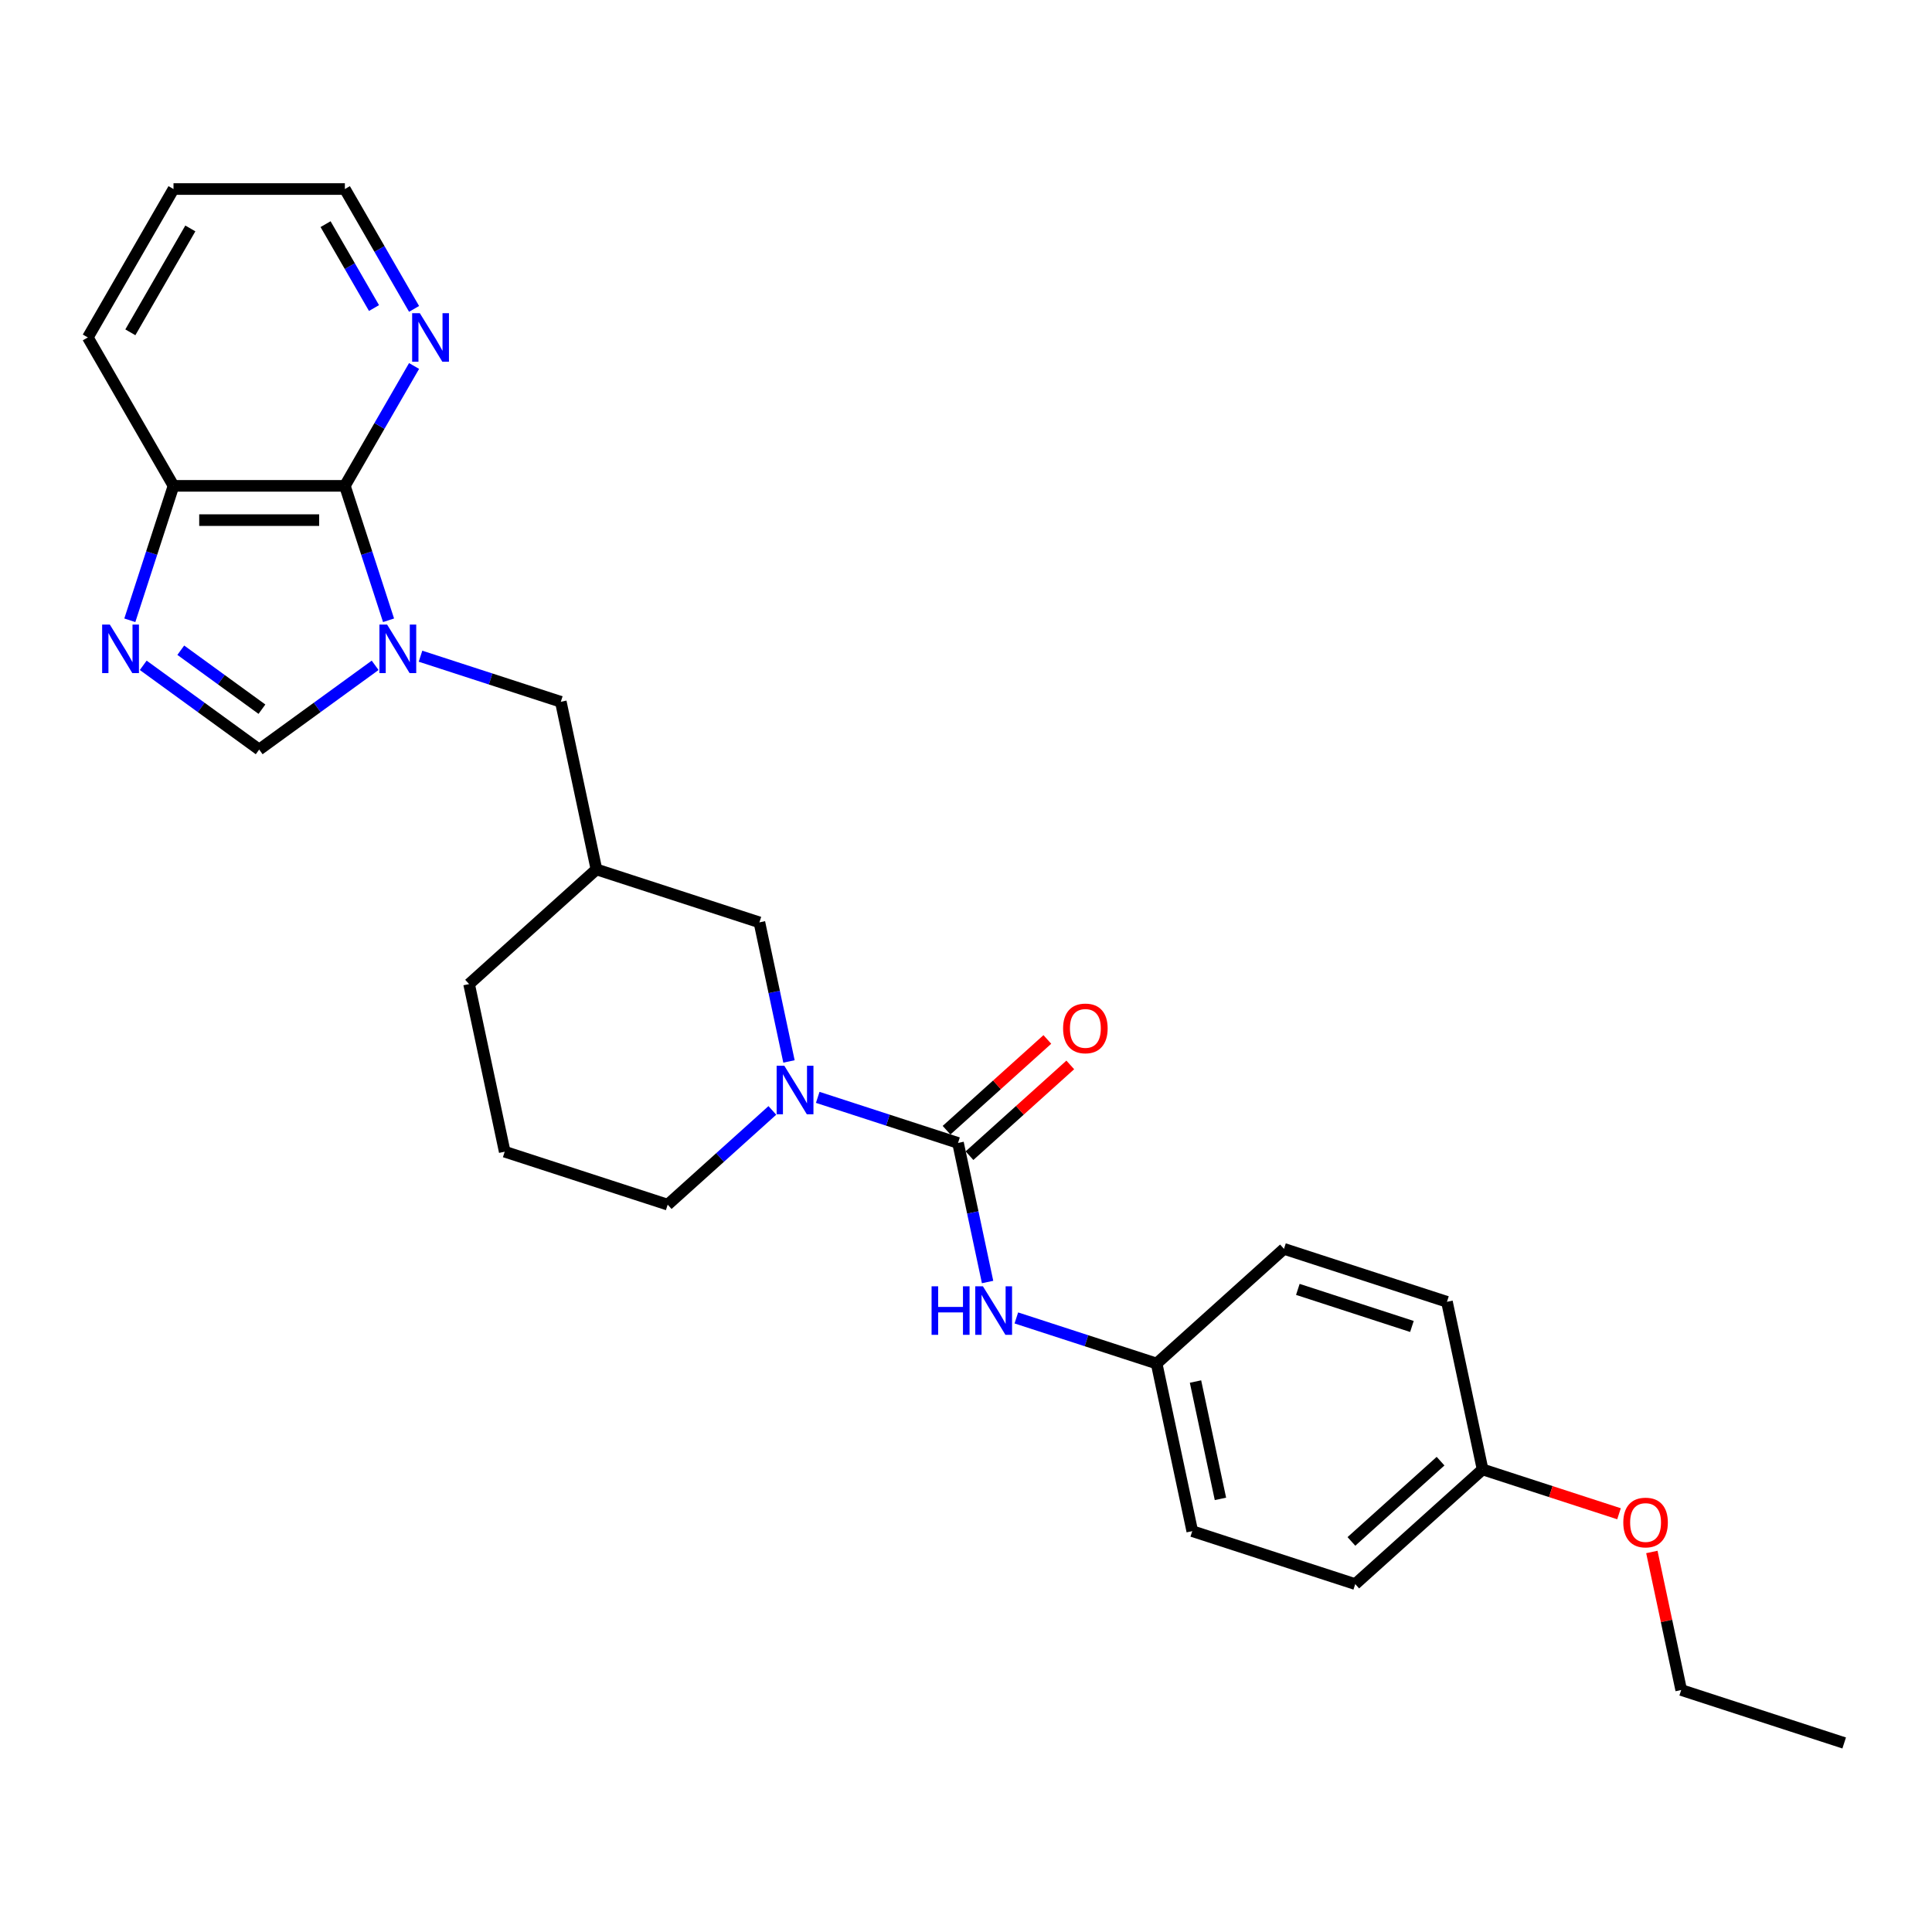 <?xml version='1.0' encoding='iso-8859-1'?>
<svg version='1.1' baseProfile='full'
              xmlns='http://www.w3.org/2000/svg'
                      xmlns:rdkit='http://www.rdkit.org/xml'
                      xmlns:xlink='http://www.w3.org/1999/xlink'
                  xml:space='preserve'
width='1000px' height='1000px' viewBox='0 0 1000 1000'>
<!-- END OF HEADER -->
<rect style='opacity:1.0;fill:#FFFFFF;stroke:none' width='1000' height='1000' x='0' y='0'> </rect>
<path class='bond-2' d='M 201.112,321.057 L 189.808,286.266' style='fill:none;fill-rule:evenodd;stroke:#0000FF;stroke-width:6px;stroke-linecap:butt;stroke-linejoin:miter;stroke-opacity:1' />
<path class='bond-2' d='M 189.808,286.266 L 178.504,251.476' style='fill:none;fill-rule:evenodd;stroke:#000000;stroke-width:6px;stroke-linecap:butt;stroke-linejoin:miter;stroke-opacity:1' />
<path class='bond-4' d='M 194.17,344.367 L 164.162,366.169' style='fill:none;fill-rule:evenodd;stroke:#0000FF;stroke-width:6px;stroke-linecap:butt;stroke-linejoin:miter;stroke-opacity:1' />
<path class='bond-4' d='M 164.162,366.169 L 134.154,387.97' style='fill:none;fill-rule:evenodd;stroke:#000000;stroke-width:6px;stroke-linecap:butt;stroke-linejoin:miter;stroke-opacity:1' />
<path class='bond-7' d='M 217.657,339.65 L 253.964,351.447' style='fill:none;fill-rule:evenodd;stroke:#0000FF;stroke-width:6px;stroke-linecap:butt;stroke-linejoin:miter;stroke-opacity:1' />
<path class='bond-7' d='M 253.964,351.447 L 290.272,363.244' style='fill:none;fill-rule:evenodd;stroke:#000000;stroke-width:6px;stroke-linecap:butt;stroke-linejoin:miter;stroke-opacity:1' />
<path class='bond-0' d='M 495.871,591.585 L 459.564,579.789' style='fill:none;fill-rule:evenodd;stroke:#000000;stroke-width:6px;stroke-linecap:butt;stroke-linejoin:miter;stroke-opacity:1' />
<path class='bond-0' d='M 459.564,579.789 L 423.257,567.992' style='fill:none;fill-rule:evenodd;stroke:#0000FF;stroke-width:6px;stroke-linecap:butt;stroke-linejoin:miter;stroke-opacity:1' />
<path class='bond-5' d='M 495.871,591.585 L 503.522,627.577' style='fill:none;fill-rule:evenodd;stroke:#000000;stroke-width:6px;stroke-linecap:butt;stroke-linejoin:miter;stroke-opacity:1' />
<path class='bond-5' d='M 503.522,627.577 L 511.172,663.569' style='fill:none;fill-rule:evenodd;stroke:#0000FF;stroke-width:6px;stroke-linecap:butt;stroke-linejoin:miter;stroke-opacity:1' />
<path class='bond-11' d='M 501.806,598.177 L 527.89,574.691' style='fill:none;fill-rule:evenodd;stroke:#000000;stroke-width:6px;stroke-linecap:butt;stroke-linejoin:miter;stroke-opacity:1' />
<path class='bond-11' d='M 527.89,574.691 L 553.974,551.205' style='fill:none;fill-rule:evenodd;stroke:#FF0000;stroke-width:6px;stroke-linecap:butt;stroke-linejoin:miter;stroke-opacity:1' />
<path class='bond-11' d='M 489.936,584.994 L 516.02,561.508' style='fill:none;fill-rule:evenodd;stroke:#000000;stroke-width:6px;stroke-linecap:butt;stroke-linejoin:miter;stroke-opacity:1' />
<path class='bond-11' d='M 516.02,561.508 L 542.104,538.021' style='fill:none;fill-rule:evenodd;stroke:#FF0000;stroke-width:6px;stroke-linecap:butt;stroke-linejoin:miter;stroke-opacity:1' />
<path class='bond-1' d='M 408.372,549.398 L 400.722,513.407' style='fill:none;fill-rule:evenodd;stroke:#0000FF;stroke-width:6px;stroke-linecap:butt;stroke-linejoin:miter;stroke-opacity:1' />
<path class='bond-1' d='M 400.722,513.407 L 393.071,477.415' style='fill:none;fill-rule:evenodd;stroke:#000000;stroke-width:6px;stroke-linecap:butt;stroke-linejoin:miter;stroke-opacity:1' />
<path class='bond-29' d='M 399.769,574.75 L 372.683,599.139' style='fill:none;fill-rule:evenodd;stroke:#0000FF;stroke-width:6px;stroke-linecap:butt;stroke-linejoin:miter;stroke-opacity:1' />
<path class='bond-29' d='M 372.683,599.139 L 345.596,623.527' style='fill:none;fill-rule:evenodd;stroke:#000000;stroke-width:6px;stroke-linecap:butt;stroke-linejoin:miter;stroke-opacity:1' />
<path class='bond-6' d='M 178.504,251.476 L 89.804,251.476' style='fill:none;fill-rule:evenodd;stroke:#000000;stroke-width:6px;stroke-linecap:butt;stroke-linejoin:miter;stroke-opacity:1' />
<path class='bond-6' d='M 165.199,269.216 L 103.109,269.216' style='fill:none;fill-rule:evenodd;stroke:#000000;stroke-width:6px;stroke-linecap:butt;stroke-linejoin:miter;stroke-opacity:1' />
<path class='bond-9' d='M 178.504,251.476 L 196.413,220.457' style='fill:none;fill-rule:evenodd;stroke:#000000;stroke-width:6px;stroke-linecap:butt;stroke-linejoin:miter;stroke-opacity:1' />
<path class='bond-9' d='M 196.413,220.457 L 214.322,189.437' style='fill:none;fill-rule:evenodd;stroke:#0000FF;stroke-width:6px;stroke-linecap:butt;stroke-linejoin:miter;stroke-opacity:1' />
<path class='bond-3' d='M 74.138,344.367 L 104.146,366.169' style='fill:none;fill-rule:evenodd;stroke:#0000FF;stroke-width:6px;stroke-linecap:butt;stroke-linejoin:miter;stroke-opacity:1' />
<path class='bond-3' d='M 104.146,366.169 L 134.154,387.97' style='fill:none;fill-rule:evenodd;stroke:#000000;stroke-width:6px;stroke-linecap:butt;stroke-linejoin:miter;stroke-opacity:1' />
<path class='bond-3' d='M 93.568,336.555 L 114.573,351.817' style='fill:none;fill-rule:evenodd;stroke:#0000FF;stroke-width:6px;stroke-linecap:butt;stroke-linejoin:miter;stroke-opacity:1' />
<path class='bond-3' d='M 114.573,351.817 L 135.579,367.078' style='fill:none;fill-rule:evenodd;stroke:#000000;stroke-width:6px;stroke-linecap:butt;stroke-linejoin:miter;stroke-opacity:1' />
<path class='bond-27' d='M 67.196,321.057 L 78.5,286.266' style='fill:none;fill-rule:evenodd;stroke:#0000FF;stroke-width:6px;stroke-linecap:butt;stroke-linejoin:miter;stroke-opacity:1' />
<path class='bond-27' d='M 78.5,286.266 L 89.804,251.476' style='fill:none;fill-rule:evenodd;stroke:#000000;stroke-width:6px;stroke-linecap:butt;stroke-linejoin:miter;stroke-opacity:1' />
<path class='bond-12' d='M 526.057,682.162 L 562.364,693.959' style='fill:none;fill-rule:evenodd;stroke:#0000FF;stroke-width:6px;stroke-linecap:butt;stroke-linejoin:miter;stroke-opacity:1' />
<path class='bond-12' d='M 562.364,693.959 L 598.671,705.756' style='fill:none;fill-rule:evenodd;stroke:#000000;stroke-width:6px;stroke-linecap:butt;stroke-linejoin:miter;stroke-opacity:1' />
<path class='bond-23' d='M 89.804,251.476 L 45.455,174.66' style='fill:none;fill-rule:evenodd;stroke:#000000;stroke-width:6px;stroke-linecap:butt;stroke-linejoin:miter;stroke-opacity:1' />
<path class='bond-10' d='M 290.272,363.244 L 308.713,450.005' style='fill:none;fill-rule:evenodd;stroke:#000000;stroke-width:6px;stroke-linecap:butt;stroke-linejoin:miter;stroke-opacity:1' />
<path class='bond-8' d='M 393.071,477.415 L 308.713,450.005' style='fill:none;fill-rule:evenodd;stroke:#000000;stroke-width:6px;stroke-linecap:butt;stroke-linejoin:miter;stroke-opacity:1' />
<path class='bond-22' d='M 214.322,159.883 L 196.413,128.863' style='fill:none;fill-rule:evenodd;stroke:#0000FF;stroke-width:6px;stroke-linecap:butt;stroke-linejoin:miter;stroke-opacity:1' />
<path class='bond-22' d='M 196.413,128.863 L 178.504,97.844' style='fill:none;fill-rule:evenodd;stroke:#000000;stroke-width:6px;stroke-linecap:butt;stroke-linejoin:miter;stroke-opacity:1' />
<path class='bond-22' d='M 193.586,159.447 L 181.05,137.733' style='fill:none;fill-rule:evenodd;stroke:#0000FF;stroke-width:6px;stroke-linecap:butt;stroke-linejoin:miter;stroke-opacity:1' />
<path class='bond-22' d='M 181.05,137.733 L 168.513,116.02' style='fill:none;fill-rule:evenodd;stroke:#000000;stroke-width:6px;stroke-linecap:butt;stroke-linejoin:miter;stroke-opacity:1' />
<path class='bond-21' d='M 308.713,450.005 L 242.797,509.357' style='fill:none;fill-rule:evenodd;stroke:#000000;stroke-width:6px;stroke-linecap:butt;stroke-linejoin:miter;stroke-opacity:1' />
<path class='bond-15' d='M 598.671,705.756 L 664.588,646.405' style='fill:none;fill-rule:evenodd;stroke:#000000;stroke-width:6px;stroke-linecap:butt;stroke-linejoin:miter;stroke-opacity:1' />
<path class='bond-16' d='M 598.671,705.756 L 617.113,792.517' style='fill:none;fill-rule:evenodd;stroke:#000000;stroke-width:6px;stroke-linecap:butt;stroke-linejoin:miter;stroke-opacity:1' />
<path class='bond-16' d='M 618.79,715.082 L 631.699,775.815' style='fill:none;fill-rule:evenodd;stroke:#000000;stroke-width:6px;stroke-linecap:butt;stroke-linejoin:miter;stroke-opacity:1' />
<path class='bond-13' d='M 345.596,623.527 L 261.238,596.118' style='fill:none;fill-rule:evenodd;stroke:#000000;stroke-width:6px;stroke-linecap:butt;stroke-linejoin:miter;stroke-opacity:1' />
<path class='bond-14' d='M 767.387,760.575 L 701.471,819.927' style='fill:none;fill-rule:evenodd;stroke:#000000;stroke-width:6px;stroke-linecap:butt;stroke-linejoin:miter;stroke-opacity:1' />
<path class='bond-14' d='M 745.63,756.295 L 699.488,797.841' style='fill:none;fill-rule:evenodd;stroke:#000000;stroke-width:6px;stroke-linecap:butt;stroke-linejoin:miter;stroke-opacity:1' />
<path class='bond-19' d='M 767.387,760.575 L 802.692,772.047' style='fill:none;fill-rule:evenodd;stroke:#000000;stroke-width:6px;stroke-linecap:butt;stroke-linejoin:miter;stroke-opacity:1' />
<path class='bond-19' d='M 802.692,772.047 L 837.997,783.518' style='fill:none;fill-rule:evenodd;stroke:#FF0000;stroke-width:6px;stroke-linecap:butt;stroke-linejoin:miter;stroke-opacity:1' />
<path class='bond-30' d='M 767.387,760.575 L 748.946,673.814' style='fill:none;fill-rule:evenodd;stroke:#000000;stroke-width:6px;stroke-linecap:butt;stroke-linejoin:miter;stroke-opacity:1' />
<path class='bond-17' d='M 664.588,646.405 L 748.946,673.814' style='fill:none;fill-rule:evenodd;stroke:#000000;stroke-width:6px;stroke-linecap:butt;stroke-linejoin:miter;stroke-opacity:1' />
<path class='bond-17' d='M 671.759,667.388 L 730.81,686.575' style='fill:none;fill-rule:evenodd;stroke:#000000;stroke-width:6px;stroke-linecap:butt;stroke-linejoin:miter;stroke-opacity:1' />
<path class='bond-18' d='M 617.113,792.517 L 701.471,819.927' style='fill:none;fill-rule:evenodd;stroke:#000000;stroke-width:6px;stroke-linecap:butt;stroke-linejoin:miter;stroke-opacity:1' />
<path class='bond-24' d='M 855,803.295 L 862.594,839.02' style='fill:none;fill-rule:evenodd;stroke:#FF0000;stroke-width:6px;stroke-linecap:butt;stroke-linejoin:miter;stroke-opacity:1' />
<path class='bond-24' d='M 862.594,839.02 L 870.187,874.746' style='fill:none;fill-rule:evenodd;stroke:#000000;stroke-width:6px;stroke-linecap:butt;stroke-linejoin:miter;stroke-opacity:1' />
<path class='bond-20' d='M 261.238,596.118 L 242.797,509.357' style='fill:none;fill-rule:evenodd;stroke:#000000;stroke-width:6px;stroke-linecap:butt;stroke-linejoin:miter;stroke-opacity:1' />
<path class='bond-25' d='M 178.504,97.844 L 89.804,97.844' style='fill:none;fill-rule:evenodd;stroke:#000000;stroke-width:6px;stroke-linecap:butt;stroke-linejoin:miter;stroke-opacity:1' />
<path class='bond-28' d='M 45.455,174.66 L 89.804,97.844' style='fill:none;fill-rule:evenodd;stroke:#000000;stroke-width:6px;stroke-linecap:butt;stroke-linejoin:miter;stroke-opacity:1' />
<path class='bond-28' d='M 67.47,172.008 L 98.515,118.236' style='fill:none;fill-rule:evenodd;stroke:#000000;stroke-width:6px;stroke-linecap:butt;stroke-linejoin:miter;stroke-opacity:1' />
<path class='bond-26' d='M 870.187,874.746 L 954.545,902.156' style='fill:none;fill-rule:evenodd;stroke:#000000;stroke-width:6px;stroke-linecap:butt;stroke-linejoin:miter;stroke-opacity:1' />
<path  class='atom-0' d='M 200.361 323.274
L 208.592 336.579
Q 209.408 337.892, 210.721 340.269
Q 212.034 342.646, 212.105 342.788
L 212.105 323.274
L 215.44 323.274
L 215.44 348.394
L 211.998 348.394
L 203.164 333.847
Q 202.135 332.144, 201.035 330.193
Q 199.97 328.242, 199.651 327.638
L 199.651 348.394
L 196.387 348.394
L 196.387 323.274
L 200.361 323.274
' fill='#0000FF'/>
<path  class='atom-2' d='M 405.96 551.616
L 414.192 564.921
Q 415.008 566.234, 416.321 568.611
Q 417.633 570.988, 417.704 571.13
L 417.704 551.616
L 421.039 551.616
L 421.039 576.736
L 417.598 576.736
L 408.763 562.189
Q 407.734 560.486, 406.635 558.535
Q 405.57 556.583, 405.251 555.98
L 405.251 576.736
L 401.987 576.736
L 401.987 551.616
L 405.96 551.616
' fill='#0000FF'/>
<path  class='atom-4' d='M 56.842 323.274
L 65.073 336.579
Q 65.889 337.892, 67.202 340.269
Q 68.515 342.646, 68.586 342.788
L 68.586 323.274
L 71.921 323.274
L 71.921 348.394
L 68.479 348.394
L 59.645 333.847
Q 58.616 332.144, 57.516 330.193
Q 56.452 328.242, 56.133 327.638
L 56.133 348.394
L 52.868 348.394
L 52.868 323.274
L 56.842 323.274
' fill='#0000FF'/>
<path  class='atom-6' d='M 482.186 665.787
L 485.592 665.787
L 485.592 676.466
L 498.436 676.466
L 498.436 665.787
L 501.842 665.787
L 501.842 690.906
L 498.436 690.906
L 498.436 679.305
L 485.592 679.305
L 485.592 690.906
L 482.186 690.906
L 482.186 665.787
' fill='#0000FF'/>
<path  class='atom-6' d='M 508.76 665.787
L 516.992 679.092
Q 517.808 680.404, 519.12 682.782
Q 520.433 685.159, 520.504 685.301
L 520.504 665.787
L 523.839 665.787
L 523.839 690.906
L 520.398 690.906
L 511.563 676.36
Q 510.534 674.657, 509.434 672.705
Q 508.37 670.754, 508.051 670.151
L 508.051 690.906
L 504.787 690.906
L 504.787 665.787
L 508.76 665.787
' fill='#0000FF'/>
<path  class='atom-10' d='M 217.301 162.1
L 225.532 175.405
Q 226.348 176.718, 227.661 179.095
Q 228.974 181.472, 229.045 181.614
L 229.045 162.1
L 232.38 162.1
L 232.38 187.22
L 228.938 187.22
L 220.104 172.673
Q 219.075 170.97, 217.975 169.019
Q 216.911 167.067, 216.591 166.464
L 216.591 187.22
L 213.327 187.22
L 213.327 162.1
L 217.301 162.1
' fill='#0000FF'/>
<path  class='atom-12' d='M 550.257 532.305
Q 550.257 526.273, 553.237 522.903
Q 556.217 519.532, 561.788 519.532
Q 567.358 519.532, 570.338 522.903
Q 573.319 526.273, 573.319 532.305
Q 573.319 538.407, 570.303 541.884
Q 567.287 545.326, 561.788 545.326
Q 556.253 545.326, 553.237 541.884
Q 550.257 538.443, 550.257 532.305
M 561.788 542.488
Q 565.62 542.488, 567.677 539.933
Q 569.771 537.343, 569.771 532.305
Q 569.771 527.373, 567.677 524.89
Q 565.62 522.371, 561.788 522.371
Q 557.956 522.371, 555.863 524.854
Q 553.805 527.338, 553.805 532.305
Q 553.805 537.378, 555.863 539.933
Q 557.956 542.488, 561.788 542.488
' fill='#FF0000'/>
<path  class='atom-20' d='M 840.215 788.056
Q 840.215 782.025, 843.195 778.654
Q 846.175 775.283, 851.746 775.283
Q 857.316 775.283, 860.296 778.654
Q 863.277 782.025, 863.277 788.056
Q 863.277 794.159, 860.261 797.636
Q 857.245 801.077, 851.746 801.077
Q 846.211 801.077, 843.195 797.636
Q 840.215 794.194, 840.215 788.056
M 851.746 798.239
Q 855.577 798.239, 857.635 795.684
Q 859.729 793.094, 859.729 788.056
Q 859.729 783.124, 857.635 780.641
Q 855.577 778.122, 851.746 778.122
Q 847.914 778.122, 845.82 780.605
Q 843.763 783.089, 843.763 788.056
Q 843.763 793.13, 845.82 795.684
Q 847.914 798.239, 851.746 798.239
' fill='#FF0000'/>
</svg>
